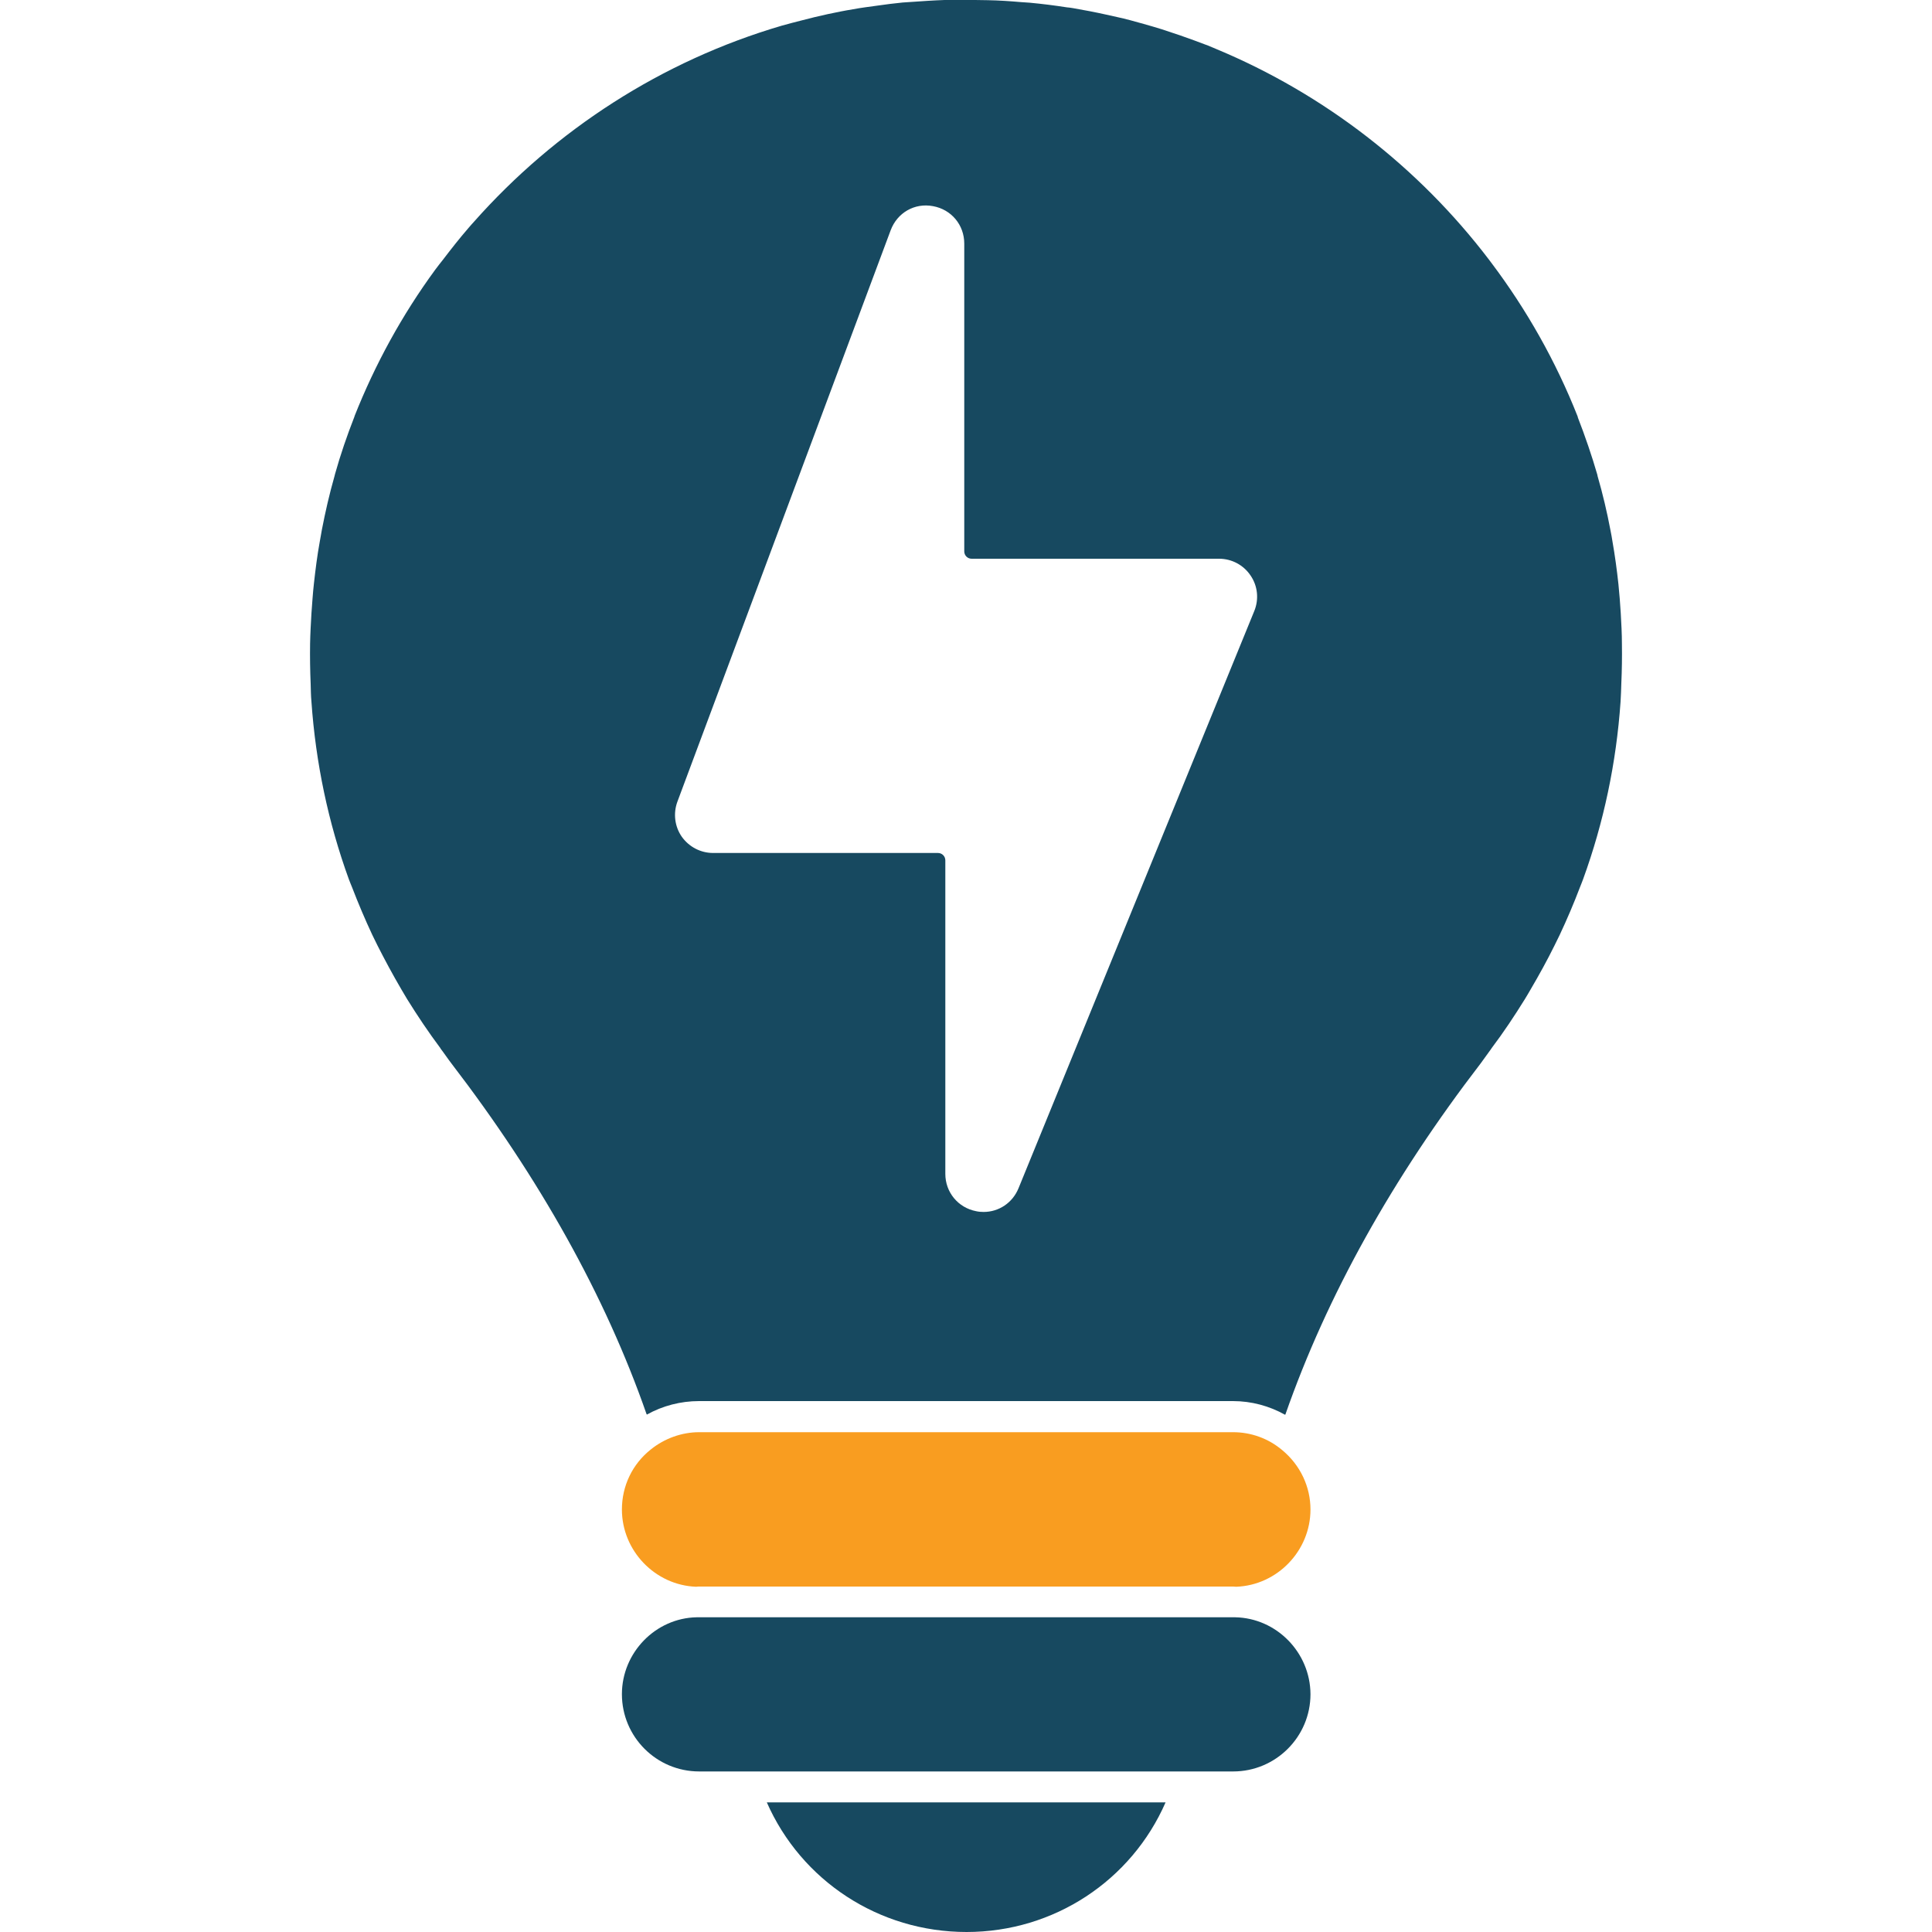 <svg xmlns="http://www.w3.org/2000/svg" xmlns:xlink="http://www.w3.org/1999/xlink" id="Layer_1" x="0px" y="0px" viewBox="0 0 100 100" style="enable-background:new 0 0 100 100;" xml:space="preserve"><style type="text/css">	.st0{fill-rule:evenodd;clip-rule:evenodd;fill:#174960;}	.st1{fill:#174960;}	.st2{fill:#F99D20;}	.st3{fill-rule:evenodd;clip-rule:evenodd;fill:#F99D20;}	.st4{fill-rule:evenodd;clip-rule:evenodd;fill:#FFFFFF;}	.st5{fill-rule:evenodd;clip-rule:evenodd;fill:#010101;}	.st6{fill:#FFFFFF;}</style><path class="st1" d="M63.93,83.71h-1.86H37.93h-1.87c-2.13,0.04-3.87,1.83-3.87,3.98c0,2.21,1.79,4,4,4h2.35h22.94h2.35 c2.2,0,4-1.79,4-4C67.82,85.54,66.08,83.75,63.93,83.71"></path><path class="st2" d="M63.82,74.13H36.19c-0.9,0-1.79,0.32-2.5,0.89c-0.96,0.76-1.5,1.89-1.5,3.11c0,2.14,1.72,3.92,3.84,4 c0.07-0.01,0.13-0.01,0.16-0.01h1.75h24.14h1.75c0.04,0,0.1,0.01,0.16,0.01c2.12-0.08,3.84-1.86,3.84-4c0-1.18-0.53-2.3-1.46-3.07 C65.65,74.45,64.75,74.13,63.82,74.13"></path><path class="st1" d="M50.03,100c4.52,0,8.53-2.66,10.3-6.71H39.69C41.47,97.34,45.49,100,50.03,100"></path><path class="st1" d="M83.89,31.74c-0.03-0.5-0.07-1-0.12-1.5c-0.08-0.74-0.18-1.48-0.31-2.22c-0.03-0.19-0.06-0.37-0.1-0.56 c-0.18-0.95-0.4-1.89-0.67-2.82c0-0.02-0.01-0.04-0.01-0.06c-0.29-1-0.63-1.99-1.01-2.97c-0.01-0.02,0-0.03-0.01-0.05 c-1.13-2.86-2.64-5.53-4.47-7.96c-0.04-0.05-0.08-0.1-0.12-0.16c-3.64-4.78-8.52-8.57-14.11-10.9c-0.14-0.06-0.29-0.12-0.43-0.18 C62.04,2.17,61.56,2,61.08,1.83c-0.31-0.1-0.62-0.21-0.93-0.31c-0.32-0.1-0.63-0.19-0.95-0.28c-0.46-0.13-0.92-0.26-1.39-0.36 c-0.18-0.04-0.36-0.08-0.54-0.12c-0.58-0.13-1.16-0.24-1.74-0.34c-0.1-0.02-0.21-0.03-0.31-0.04c-0.64-0.1-1.28-0.18-1.92-0.24 c-0.15-0.01-0.29-0.02-0.44-0.03c-0.58-0.05-1.15-0.09-1.73-0.1C50.74,0,50.37,0,50,0c-0.37,0-0.74-0.01-1.11,0 c-0.58,0.02-1.15,0.06-1.72,0.1c-0.15,0.01-0.3,0.02-0.45,0.03c-0.43,0.04-0.87,0.1-1.3,0.16c-0.43,0.06-0.85,0.11-1.27,0.19 c-0.44,0.07-0.87,0.16-1.3,0.25c-0.46,0.1-0.92,0.21-1.37,0.33c-0.34,0.09-0.68,0.17-1.02,0.27c-6.2,1.82-11.71,5.39-15.92,10.14 c-0.1,0.11-0.2,0.22-0.3,0.34c-0.46,0.53-0.89,1.08-1.31,1.63c-0.14,0.18-0.28,0.35-0.41,0.53c-1.7,2.32-3.1,4.87-4.17,7.57 c0,0.02,0,0.03-0.01,0.04c-0.38,0.97-0.72,1.96-1,2.96c-0.01,0.04-0.02,0.08-0.03,0.12c-0.26,0.91-0.47,1.83-0.65,2.76 c-0.04,0.21-0.07,0.42-0.11,0.62c-0.13,0.71-0.22,1.43-0.3,2.15c-0.06,0.52-0.09,1.04-0.13,1.56c-0.03,0.52-0.06,1.04-0.07,1.57 c-0.01,0.7,0,1.39,0.03,2.08c0.01,0.31,0.01,0.61,0.04,0.92c0.22,3.16,0.87,6.26,1.94,9.2c0.05,0.14,0.11,0.27,0.16,0.4 c0.32,0.83,0.67,1.66,1.05,2.47c0.09,0.19,0.18,0.37,0.27,0.55c0.39,0.77,0.8,1.53,1.24,2.28c0.1,0.16,0.19,0.33,0.29,0.49 c0.54,0.87,1.11,1.72,1.73,2.55l0,0.01c0.2,0.26,0.37,0.52,0.57,0.78c4.55,5.93,7.96,12.02,10.09,18.13 c0.01,0.02,0.02,0.03,0.02,0.04c0.82-0.46,1.76-0.7,2.7-0.7h27.64c0.95,0,1.88,0.25,2.7,0.71c0-0.01,0.02-0.02,0.02-0.04 c2.14-6.12,5.54-12.22,10.1-18.15c0.19-0.26,0.36-0.5,0.55-0.76c0-0.01,0.01-0.01,0.01-0.02c0.62-0.82,1.19-1.68,1.73-2.55 c0.1-0.16,0.19-0.32,0.29-0.49c0.44-0.75,0.86-1.51,1.24-2.28c0.09-0.18,0.18-0.37,0.27-0.55c0.38-0.81,0.73-1.63,1.05-2.47 c0.05-0.13,0.11-0.27,0.16-0.41c1.07-2.94,1.72-6.03,1.94-9.19c0.02-0.32,0.03-0.64,0.04-0.96c0.03-0.68,0.04-1.35,0.03-2.03 C83.95,32.81,83.92,32.28,83.89,31.74 M64.92,31.63L52.72,61.5c-0.31,0.76-1.02,1.23-1.81,1.23c-0.13,0-0.26-0.01-0.39-0.04 c-0.93-0.18-1.59-0.98-1.59-1.93V44.53c0-0.21-0.17-0.38-0.38-0.38H36.91c-0.65,0-1.25-0.32-1.62-0.84 c-0.37-0.53-0.45-1.21-0.23-1.81L46.1,11.92c0.34-0.91,1.24-1.43,2.19-1.25c0.95,0.17,1.62,0.97,1.62,1.94v15.93 c0,0.21,0.17,0.38,0.38,0.38H63.1c0.66,0,1.27,0.33,1.63,0.87C65.1,30.33,65.17,31.02,64.92,31.63"></path></svg>